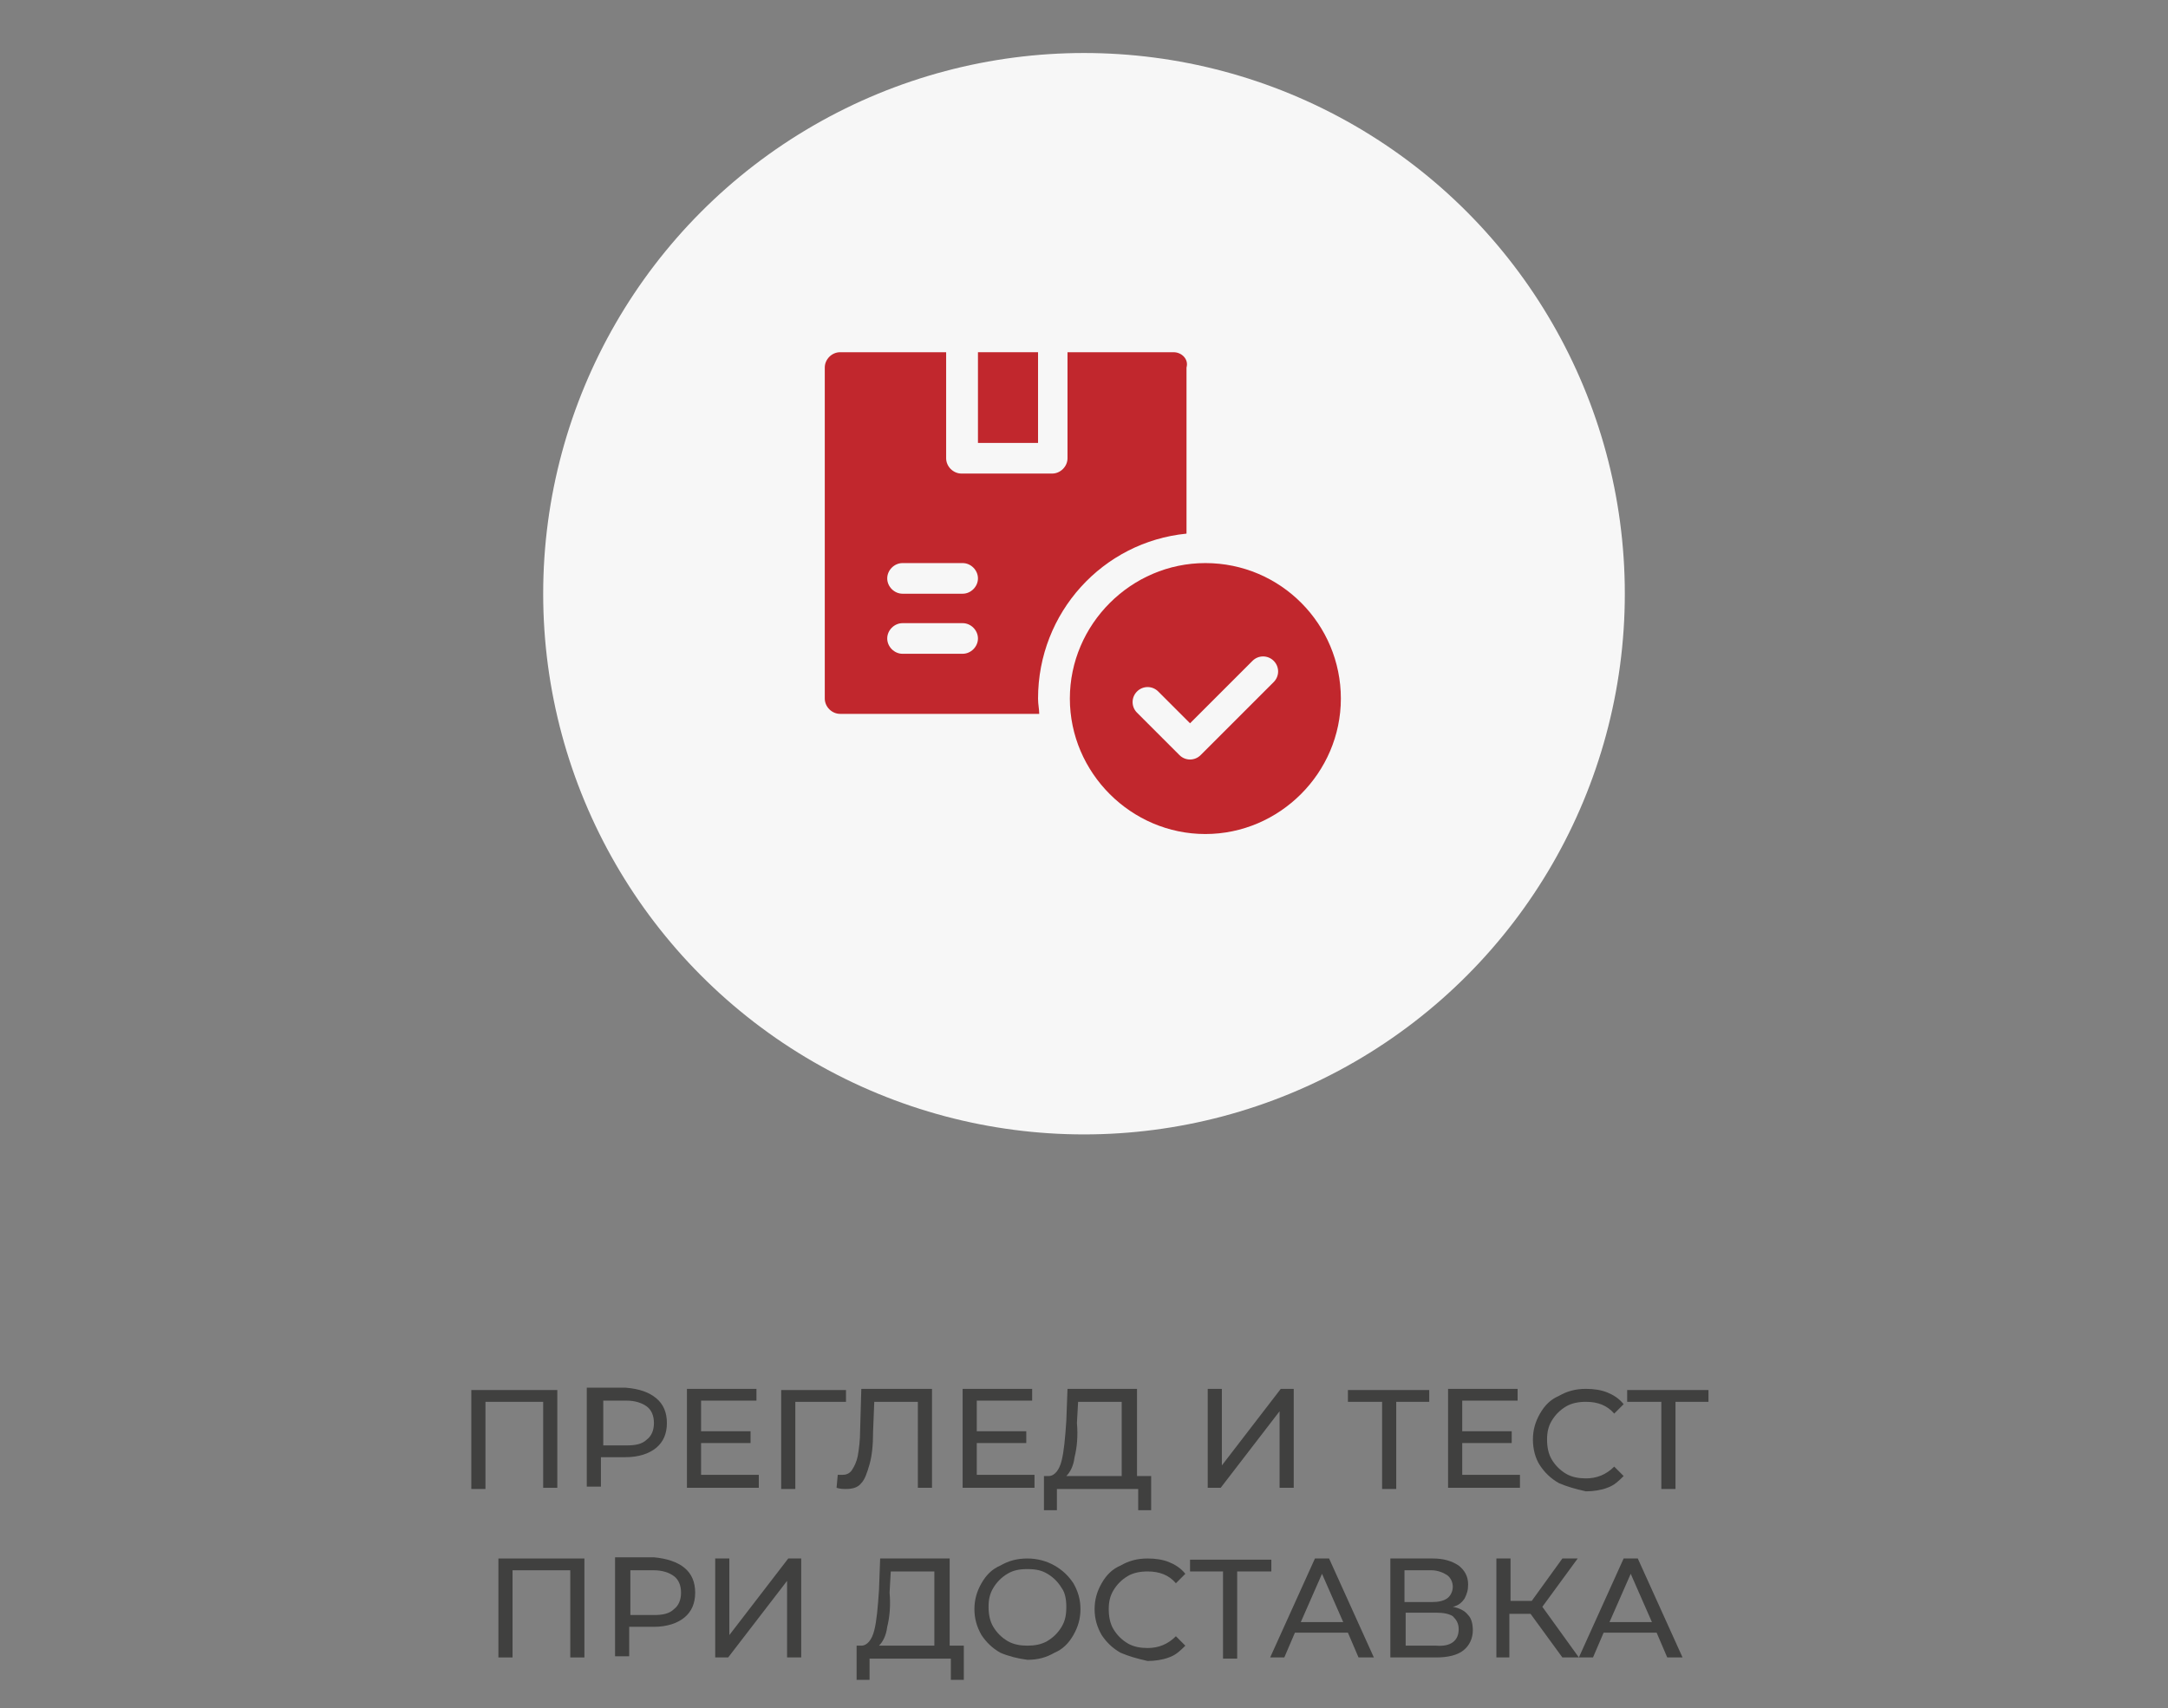 <?xml version="1.0" encoding="utf-8"?>
<!-- Generator: Adobe Illustrator 21.1.0, SVG Export Plug-In . SVG Version: 6.00 Build 0)  -->
<svg version="1.1" id="Layer_1" xmlns="http://www.w3.org/2000/svg" xmlns:xlink="http://www.w3.org/1999/xlink" x="0px" y="0px"
	 width="184px" height="145px" viewBox="0 0 184 145" style="enable-background:new 0 0 184 145;" xml:space="preserve">
<rect x="0" y="0" width="184" height="145" fill="#808080" stroke="none"/>
<style type="text/css">
	.st0{fill:#F7F7F7;}
	.st1{fill:#C1272D;}
	.st2{fill:#C1272D;stroke:#C1272D;stroke-width:0.5;stroke-miterlimit:10;}
	.st3{fill:#40403F;}
</style>
<circle class="st0" cx="92" cy="50.4" r="45.9"/>
<g>
	<path class="st1" d="M83,29.9h5.1v7.7H83V29.9z"/>
	<path class="st1" d="M99.6,29.9h-9v9c0,0.7-0.6,1.3-1.3,1.3h-7.7c-0.7,0-1.3-0.6-1.3-1.3v-9h-9c-0.7,0-1.3,0.6-1.3,1.3v28.1
		c0,0.7,0.6,1.3,1.3,1.3h16.9c0-0.4-0.1-0.8-0.1-1.3c0-7.3,5.5-13.3,12.6-14V31.2C100.9,30.5,100.3,29.9,99.6,29.9z M81.7,55.5h-5.1
		c-0.7,0-1.3-0.6-1.3-1.3c0-0.7,0.6-1.3,1.3-1.3h5.1c0.7,0,1.3,0.6,1.3,1.3C83,54.9,82.4,55.5,81.7,55.5z M81.7,50.4h-5.1
		c-0.7,0-1.3-0.6-1.3-1.3c0-0.7,0.6-1.3,1.3-1.3h5.1c0.7,0,1.3,0.6,1.3,1.3C83,49.8,82.4,50.4,81.7,50.4z"/>
	<path class="st1" d="M102.3,47.8c-6.3,0-11.5,5.2-11.5,11.5s5.2,11.5,11.5,11.5s11.5-5.2,11.5-11.5S108.7,47.8,102.3,47.8z
		 M108.1,57.9l-6.2,6.2c-0.5,0.5-1.3,0.5-1.8,0l-3.6-3.6c-0.5-0.5-0.5-1.3,0-1.8c0.5-0.5,1.3-0.5,1.8,0l2.7,2.7l5.3-5.3
		c0.5-0.5,1.3-0.5,1.8,0C108.6,56.6,108.6,57.4,108.1,57.9L108.1,57.9z"/>
</g>
<g>
	<path class="st3" d="M47.3,117.9v8.4h-1.2V119h-4.9v7.4H40v-8.4H47.3z"/>
	<path class="st3" d="M55.7,118.7c0.6,0.5,0.9,1.2,0.9,2.1s-0.3,1.6-0.9,2.1c-0.6,0.5-1.5,0.8-2.6,0.8h-2.1v2.5h-1.2v-8.4h3.3
		C54.3,117.9,55.1,118.2,55.7,118.7z M54.9,122.2c0.4-0.3,0.6-0.8,0.6-1.4c0-0.6-0.2-1.1-0.6-1.4s-1-0.5-1.7-0.5h-2v3.8h2
		C53.9,122.7,54.5,122.6,54.9,122.2z"/>
	<path class="st3" d="M64.4,125.3v1h-6.1v-8.4h5.9v1h-4.7v2.6h4.2v1h-4.2v2.7H64.4z"/>
	<path class="st3" d="M71.8,119h-4.3l0,7.4h-1.2v-8.4h5.5L71.8,119z"/>
	<path class="st3" d="M79.1,117.9v8.4h-1.2V119h-3.7l-0.1,2.5c0,1.2-0.1,2.1-0.3,2.8s-0.4,1.3-0.7,1.6c-0.3,0.4-0.8,0.5-1.3,0.5
		c-0.2,0-0.5,0-0.8-0.1l0.1-1.1c0.1,0,0.3,0,0.4,0c0.3,0,0.6-0.1,0.8-0.4c0.2-0.3,0.4-0.7,0.5-1.2c0.1-0.6,0.2-1.3,0.2-2.2l0.1-3.5
		H79.1z"/>
	<path class="st3" d="M87.8,125.3v1h-6.1v-8.4h5.9v1h-4.7v2.6h4.2v1h-4.2v2.7H87.8z"/>
	<path class="st3" d="M97.7,125.3v2.9h-1.1v-1.8h-6.9l0,1.8h-1.1l0-2.9h0.4c0.5,0,0.9-0.5,1.1-1.3s0.3-1.9,0.4-3.4l0.1-2.7h5.9v7.4
		H97.7z M91.2,123.7c-0.1,0.8-0.4,1.3-0.7,1.6h4.7V119h-3.7l-0.1,1.8C91.5,121.9,91.4,122.9,91.2,123.7z"/>
	<path class="st3" d="M102.5,117.9h1.2v6.5l5-6.5h1.1v8.4h-1.2v-6.5l-5,6.5h-1.1V117.9z"/>
	<path class="st3" d="M121.4,119h-2.9v7.4h-1.2V119h-2.9v-1h6.9V119z"/>
	<path class="st3" d="M129,125.3v1h-6.1v-8.4h5.9v1h-4.7v2.6h4.2v1h-4.2v2.7H129z"/>
	<path class="st3" d="M132.3,125.9c-0.7-0.4-1.2-0.9-1.6-1.5s-0.6-1.4-0.6-2.2c0-0.8,0.2-1.5,0.6-2.2c0.4-0.7,0.9-1.2,1.6-1.5
		c0.7-0.4,1.4-0.6,2.3-0.6c0.7,0,1.3,0.1,1.8,0.3s1,0.5,1.4,1l-0.8,0.8c-0.6-0.7-1.4-1-2.4-1c-0.6,0-1.2,0.1-1.7,0.4
		s-0.9,0.7-1.2,1.2c-0.3,0.5-0.4,1-0.4,1.6c0,0.6,0.1,1.2,0.4,1.7s0.7,0.9,1.2,1.2c0.5,0.3,1.1,0.4,1.7,0.4c0.9,0,1.7-0.3,2.4-1
		l0.8,0.8c-0.4,0.4-0.8,0.8-1.4,1c-0.5,0.2-1.2,0.3-1.8,0.3C133.7,126.4,133,126.2,132.3,125.9z"/>
	<path class="st3" d="M145.1,119h-2.9v7.4h-1.2V119h-2.9v-1h6.9V119z"/>
	<path class="st3" d="M49.6,132.3v8.4h-1.2v-7.4h-4.9v7.4h-1.2v-8.4H49.6z"/>
	<path class="st3" d="M58.1,133.1c0.6,0.5,0.9,1.2,0.9,2.1s-0.3,1.6-0.9,2.1c-0.6,0.5-1.5,0.8-2.6,0.8h-2.1v2.5h-1.2v-8.4h3.3
		C56.6,132.3,57.5,132.6,58.1,133.1z M57.2,136.6c0.4-0.3,0.6-0.8,0.6-1.4c0-0.6-0.2-1.1-0.6-1.4s-1-0.5-1.7-0.5h-2v3.8h2
		C56.2,137.1,56.8,137,57.2,136.6z"/>
	<path class="st3" d="M60.7,132.3h1.2v6.5l5-6.5h1.1v8.4h-1.2v-6.5l-5,6.5h-1.1V132.3z"/>
	<path class="st3" d="M81.8,139.7v2.9h-1.1v-1.8h-6.9l0,1.8h-1.1l0-2.9h0.4c0.5,0,0.9-0.5,1.1-1.3s0.3-1.9,0.4-3.4l0.1-2.7h5.9v7.4
		H81.8z M75.3,138.1c-0.1,0.8-0.4,1.3-0.7,1.6h4.7v-6.3h-3.7l-0.1,1.8C75.6,136.3,75.5,137.3,75.3,138.1z"/>
	<path class="st3" d="M84.9,140.3c-0.7-0.4-1.2-0.9-1.6-1.5c-0.4-0.7-0.6-1.4-0.6-2.2c0-0.8,0.2-1.5,0.6-2.2
		c0.4-0.7,0.9-1.2,1.6-1.5c0.7-0.4,1.4-0.6,2.3-0.6c0.8,0,1.6,0.2,2.3,0.6c0.7,0.4,1.2,0.9,1.6,1.5c0.4,0.7,0.6,1.4,0.6,2.2
		c0,0.8-0.2,1.5-0.6,2.2s-0.9,1.2-1.6,1.5c-0.7,0.4-1.4,0.6-2.3,0.6C86.4,140.8,85.6,140.6,84.9,140.3z M88.9,139.3
		c0.5-0.3,0.9-0.7,1.2-1.2c0.3-0.5,0.4-1,0.4-1.7c0-0.6-0.1-1.2-0.4-1.6c-0.3-0.5-0.7-0.9-1.2-1.2s-1-0.4-1.7-0.4s-1.2,0.1-1.7,0.4
		s-0.9,0.7-1.2,1.2c-0.3,0.5-0.4,1-0.4,1.6c0,0.6,0.1,1.2,0.4,1.7c0.3,0.5,0.7,0.9,1.2,1.2c0.5,0.3,1.1,0.4,1.7,0.4
		S88.4,139.6,88.9,139.3z"/>
	<path class="st3" d="M95.1,140.3c-0.7-0.4-1.2-0.9-1.6-1.5c-0.4-0.7-0.6-1.4-0.6-2.2c0-0.8,0.2-1.5,0.6-2.2
		c0.4-0.7,0.9-1.2,1.6-1.5c0.7-0.4,1.4-0.6,2.3-0.6c0.7,0,1.3,0.1,1.8,0.3s1,0.5,1.4,1l-0.8,0.8c-0.6-0.7-1.4-1-2.4-1
		c-0.6,0-1.2,0.1-1.7,0.4s-0.9,0.7-1.2,1.2c-0.3,0.5-0.4,1-0.4,1.6c0,0.6,0.1,1.2,0.4,1.7c0.3,0.5,0.7,0.9,1.2,1.2
		c0.5,0.3,1.1,0.4,1.7,0.4c0.9,0,1.7-0.3,2.4-1l0.8,0.8c-0.4,0.4-0.8,0.8-1.4,1c-0.5,0.2-1.2,0.3-1.8,0.3
		C96.5,140.8,95.8,140.6,95.1,140.3z"/>
	<path class="st3" d="M107.9,133.4H105v7.4h-1.2v-7.4H101v-1h6.9V133.4z"/>
	<path class="st3" d="M114.4,138.6h-4.5l-0.9,2.1h-1.2l3.8-8.4h1.2l3.8,8.4h-1.3L114.4,138.6z M114,137.7l-1.8-4.1l-1.8,4.1H114z"/>
	<path class="st3" d="M124.6,137.1c0.3,0.3,0.4,0.8,0.4,1.3c0,0.7-0.3,1.3-0.8,1.7c-0.5,0.4-1.3,0.6-2.3,0.6H118v-8.4h3.6
		c0.9,0,1.6,0.2,2.2,0.6c0.5,0.4,0.8,0.9,0.8,1.6c0,0.5-0.1,0.8-0.3,1.2c-0.2,0.3-0.5,0.6-1,0.7
		C123.8,136.5,124.3,136.7,124.6,137.1z M119.2,136h2.3c0.6,0,1-0.1,1.3-0.3c0.3-0.2,0.5-0.6,0.5-1c0-0.4-0.2-0.8-0.5-1
		c-0.3-0.2-0.8-0.4-1.3-0.4h-2.3V136z M123.8,138.3c0-0.5-0.2-0.8-0.5-1.1c-0.3-0.2-0.8-0.3-1.4-0.3h-2.6v2.8h2.6
		C123.1,139.8,123.8,139.3,123.8,138.3z"/>
	<path class="st3" d="M129.9,137h-1.8v3.7H127v-8.4h1.2v3.6h1.8l2.6-3.6h1.3l-3,4.1l3.1,4.3h-1.4L129.9,137z"/>
	<path class="st3" d="M140.6,138.6h-4.5l-0.9,2.1H134l3.8-8.4h1.2l3.8,8.4h-1.3L140.6,138.6z M140.2,137.7l-1.8-4.1l-1.8,4.1H140.2z
		"/>
</g>
</svg>

